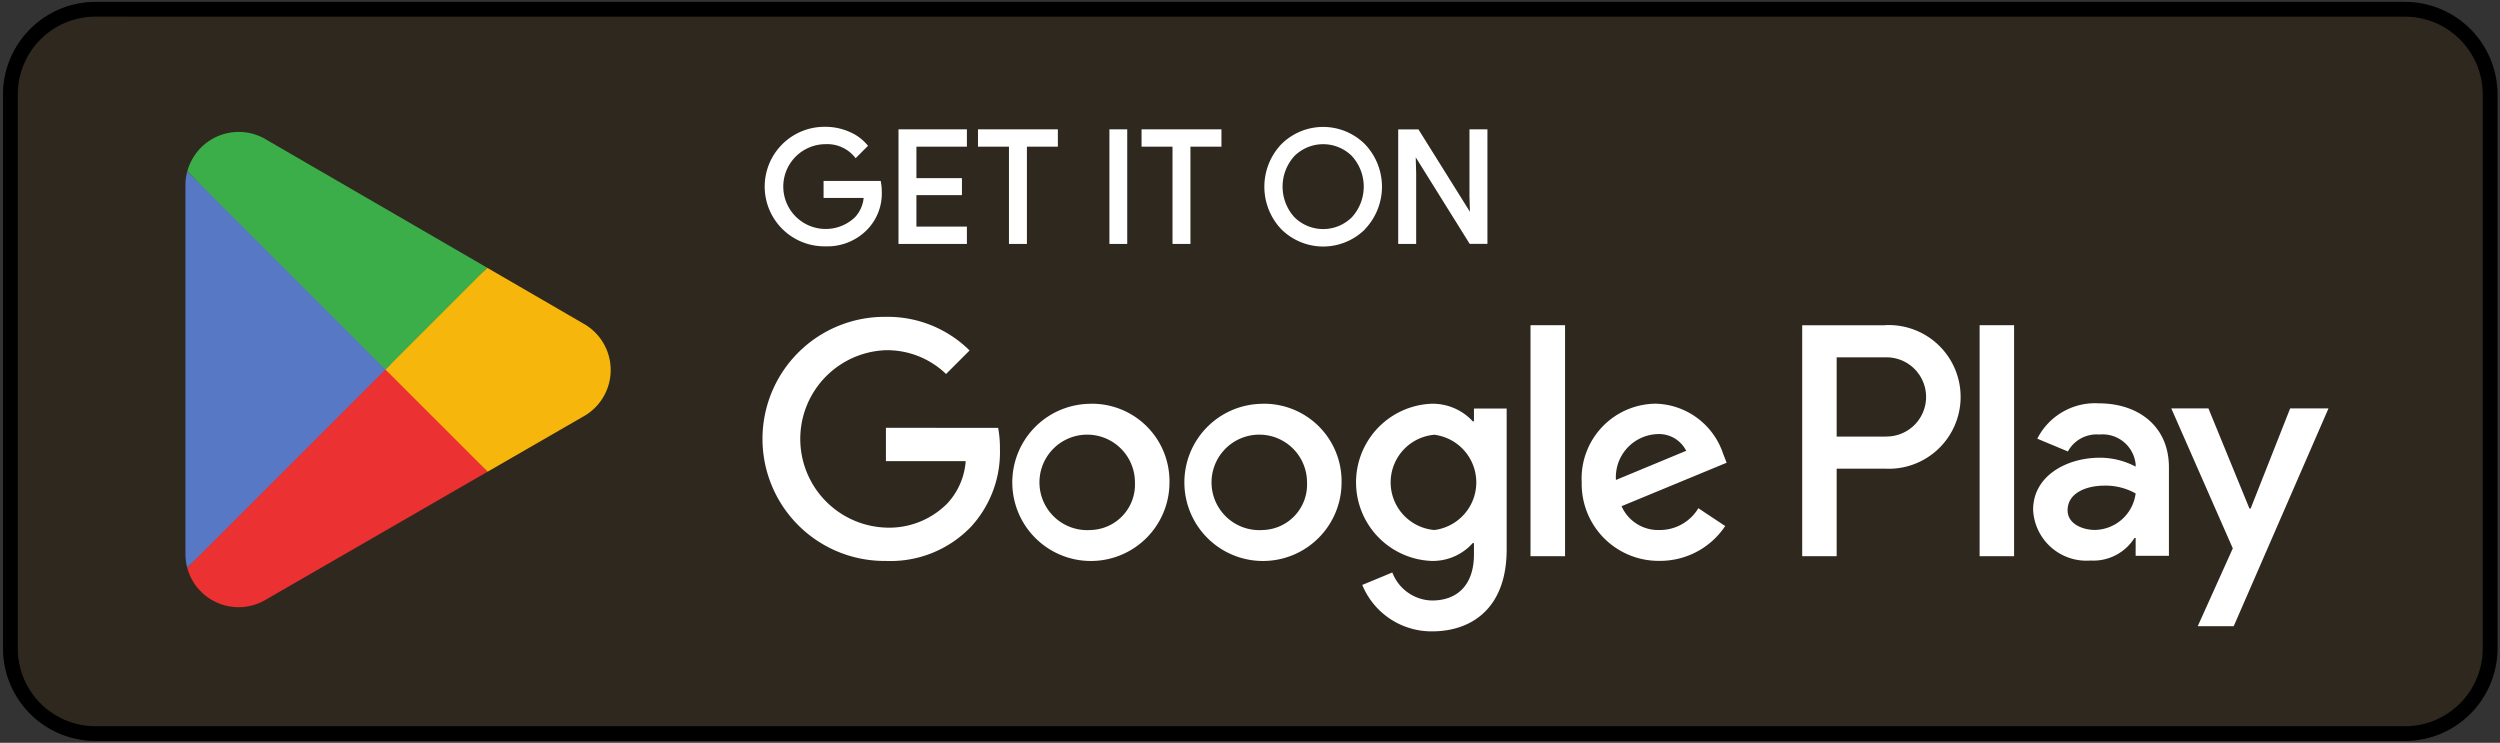 <svg xmlns="http://www.w3.org/2000/svg" xmlns:xlink="http://www.w3.org/1999/xlink" width="160.544" height="47.7" viewBox="0 0 160.544 47.7">
  <rect x="0" y="0" width="160.544" height="47.7" fill="#333333" stroke="none"/>
  <defs>
    <clipPath id="clip-path">
      <rect id="Rectangle_30539" data-name="Rectangle 30539" width="160.544" height="47.7" fill="#934646"/>
    </clipPath>
    <clipPath id="clip-path-2">
      <rect id="Rectangle_30538" data-name="Rectangle 30538" width="160.544" height="47.7" fill="#fff"/>
    </clipPath>
  </defs>
  <g id="Group_88783" data-name="Group 88783" clip-path="url(#clip-path)">
    <g id="Group_88782" data-name="Group 88782" transform="translate(0.075)" clip-path="url(#clip-path-2)">
      <path id="Path_179975" data-name="Path 179975" d="M155.066,47.96H6.744A5.95,5.95,0,0,1,.811,42.027V6.43A5.95,5.95,0,0,1,6.744.5H155.066A5.95,5.95,0,0,1,161,6.43v35.6A5.95,5.95,0,0,1,155.066,47.96Z" transform="translate(-0.692 -0.378)" fill="#2f281e"/>
      <path id="Path_179976" data-name="Path 179976" d="M155.066.5H6.744A5.95,5.95,0,0,0,.811,6.43v35.6A5.95,5.95,0,0,0,6.744,47.96H155.066A5.95,5.95,0,0,0,161,42.027V6.43A5.95,5.95,0,0,0,155.066.5Zm0,.949A4.989,4.989,0,0,1,160.05,6.43v35.6a4.99,4.99,0,0,1-4.984,4.984H6.744A4.99,4.99,0,0,1,1.76,42.027V6.43A4.99,4.99,0,0,1,6.744,1.446Z" transform="translate(-0.692 -0.378)"/>
      <path id="Path_179977" data-name="Path 179977" d="M63.048,96.635,50.415,110.043l0,.008a3.415,3.415,0,0,0,5.027,2.058l.04-.024L69.7,103.88Z" transform="translate(-38.466 -73.587)" fill="#eb3131"/>
      <path id="Path_179978" data-name="Path 179978" d="M115.246,75.673l-.012-.008L109.1,72.106l-6.916,6.154,6.94,6.939,6.107-3.523a3.414,3.414,0,0,0,.021-6Z" transform="translate(-77.884 -54.908)" fill="#f6b60b"/>
      <path id="Path_179979" data-name="Path 179979" d="M50.043,46.153a3.344,3.344,0,0,0-.116.878V70.724a3.3,3.3,0,0,0,.116.877L63.111,58.536Z" transform="translate(-38.094 -35.145)" fill="#5778c5"/>
      <path id="Path_179980" data-name="Path 179980" d="M63.139,50.784l6.539-6.537-14.2-8.235a3.418,3.418,0,0,0-5.061,2.044.01.01,0,0,0,0,0Z" transform="translate(-38.464 -27.052)" fill="#3bad49"/>
    </g>
    <path id="Path_179981" data-name="Path 179981" d="M213.925,38.662a3.214,3.214,0,0,1-.884,2.376,3.452,3.452,0,0,1-2.615,1.054,3.719,3.719,0,1,1,0-7.438,3.671,3.671,0,0,1,1.461.3,2.937,2.937,0,0,1,1.114.8l-.626.626a2.4,2.4,0,0,0-1.949-.844,2.844,2.844,0,1,0,1.988,4.892,2.24,2.24,0,0,0,.6-1.442h-2.585v-.855h3.45A3.056,3.056,0,0,1,213.925,38.662Z" transform="translate(-157.422 -26.389)" fill="#fff"/>
    <path id="Path_179982" data-name="Path 179982" d="M213.546,38.283h-.119a3.093,3.093,0,0,1-.849,2.292h0a3.333,3.333,0,0,1-2.53,1.017,3.6,3.6,0,1,1,0-7.2,3.555,3.555,0,0,1,1.415.289,2.819,2.819,0,0,1,1.069.763l.091-.077-.084-.084-.626.627L212,36l.091-.076a2.526,2.526,0,0,0-2.041-.887,2.962,2.962,0,1,0,2.073,5.095,2.361,2.361,0,0,0,.631-1.516l.011-.129h-2.6v-.618H213.5v-.119l-.117.021a2.9,2.9,0,0,1,.048.516h.237a3.132,3.132,0,0,0-.052-.559l-.017-.1h-3.668V38.72h2.7V38.6l-.118-.01a2.123,2.123,0,0,1-.563,1.368,2.723,2.723,0,1,1-1.9-4.69,2.284,2.284,0,0,1,1.858.8l.083.1.717-.718.077-.077-.07-.083a3.048,3.048,0,0,0-1.157-.828,3.79,3.79,0,0,0-1.508-.308,3.838,3.838,0,1,0,0,7.675,3.575,3.575,0,0,0,2.7-1.09l-.086-.082.084.084a3.333,3.333,0,0,0,.919-2.46Z" transform="translate(-157.043 -26.01)" fill="#fff"/>
    <path id="Path_179983" data-name="Path 179983" d="M246.569,36.2h-3.242v2.257h2.924v.856h-2.924v2.257h3.242v.875h-4.156V35.323h4.156Z" transform="translate(-184.597 -26.898)" fill="#fff"/>
    <path id="Path_179984" data-name="Path 179984" d="M246.191,35.819V35.7H242.83V38.2h2.924v.618H242.83v2.495h3.242v.637h-3.919V35.063h3.919v.756h.119v0h.119v-.993h-4.393v7.357h4.393V41.071h-3.242v-2.02h2.924V37.958h-2.924v-2.02h3.242v-.119Z" transform="translate(-184.218 -26.52)" fill="#fff"/>
    <path id="Path_179985" data-name="Path 179985" d="M266.743,42.443h-.916V36.2h-1.988v-.875h4.892V36.2h-1.988Z" transform="translate(-200.913 -26.898)" fill="#fff"/>
    <path id="Path_179986" data-name="Path 179986" d="M266.364,42.064v-.119h-.8V35.7h-1.989v-.637h4.655V35.7h-1.988v6.364h.119v0h.119V35.938h1.988V34.826h-5.13v1.112h1.989v6.245h1.153v-.119Z" transform="translate(-200.534 -26.52)" fill="#fff"/>
    <path id="Path_179987" data-name="Path 179987" d="M299.194,42.443V35.323h.914v7.119Z" transform="translate(-227.836 -26.898)" fill="#fff"/>
    <path id="Path_179988" data-name="Path 179988" d="M298.815,42.064h.119v-7h.677v6.882h-.8v.119h0v.119h1.033V34.826H298.7v7.357h.119Z" transform="translate(-227.456 -26.52)" fill="#fff"/>
    <path id="Path_179989" data-name="Path 179989" d="M310.771,42.443h-.915V36.2h-1.988v-.875h4.892V36.2h-1.989Z" transform="translate(-234.44 -26.898)" fill="#fff"/>
    <path id="Path_179990" data-name="Path 179990" d="M310.392,42.064v-.119h-.8V35.7h-1.988v-.637h4.655V35.7h-1.988v6.364h.119v0h.119V35.938H312.5V34.826H307.37v1.112h1.988v6.245h1.153v-.119Z" transform="translate(-234.062 -26.52)" fill="#fff"/>
    <path id="Path_179991" data-name="Path 179991" d="M342.651,40.417a2.738,2.738,0,0,0,3.868,0,3.034,3.034,0,0,0,0-4.087,2.738,2.738,0,0,0-3.868,0,3.037,3.037,0,0,0,0,4.087Zm4.545.6a3.7,3.7,0,0,1-5.22,0,3.846,3.846,0,0,1,0-5.279,3.684,3.684,0,0,1,5.216,0,3.834,3.834,0,0,1,0,5.275Z" transform="translate(-259.615 -26.389)" fill="#fff"/>
    <path id="Path_179992" data-name="Path 179992" d="M342.272,40.038l-.084.083a2.856,2.856,0,0,0,4.037,0,3.151,3.151,0,0,0,0-4.254,2.856,2.856,0,0,0-4.037,0,3.156,3.156,0,0,0,0,4.254l.084-.083.084-.083a2.919,2.919,0,0,1,0-3.92,2.619,2.619,0,0,1,3.7,0,2.917,2.917,0,0,1,0,3.92,2.619,2.619,0,0,1-3.7,0Zm4.545.6-.085-.082a3.579,3.579,0,0,1-5.05,0l0,0,0,0a3.729,3.729,0,0,1,0-5.114,3.566,3.566,0,0,1,5.046.005,3.716,3.716,0,0,1,0,5.109l.085.082.085.082a3.952,3.952,0,0,0,0-5.44,3.8,3.8,0,0,0-5.386,0h0a3.966,3.966,0,0,0,0,5.445l0,0,0,0a3.815,3.815,0,0,0,5.391,0Z" transform="translate(-259.236 -26.01)" fill="#fff"/>
    <path id="Path_179993" data-name="Path 179993" d="M376.992,42.443V35.323h1.113l3.46,5.538h.039l-.039-1.372V35.323h.915v7.119h-.955l-3.62-5.807h-.039l.039,1.373v4.434Z" transform="translate(-287.079 -26.898)" fill="#fff"/>
    <path id="Path_179994" data-name="Path 179994" d="M376.614,42.064h.119v-7h.929l3.46,5.538h.227l-.043-1.492V35.063h.678v6.882h-.77l-3.62-5.807h-.227l.043,1.493v4.314h-.8v.119h0v.119h1.033V37.628l-.039-1.374-.119,0v.119h.039v-.119l-.1.063,3.655,5.862h1.14V34.826h-1.153v4.287l.039,1.374.119,0v-.119h-.039v.119l.1-.063-3.495-5.594h-1.3v7.357h.119Z" transform="translate(-286.7 -26.52)" fill="#fff"/>
    <path id="Path_179995" data-name="Path 179995" d="M283.372,100.68h2.214V85.846h-2.214Zm19.943-9.49-2.538,6.431H300.7l-2.634-6.431h-2.385l3.95,8.989-2.252,5h2.31l6.087-13.988Zm-12.556,7.805c-.726,0-1.737-.362-1.737-1.26,0-1.145,1.26-1.584,2.347-1.584a3.942,3.942,0,0,1,2.023.5A2.684,2.684,0,0,1,290.758,98.995Zm.267-8.13a4.157,4.157,0,0,0-3.95,2.271l1.965.82a2.1,2.1,0,0,1,2.023-1.088,2.132,2.132,0,0,1,2.328,1.909v.153a4.9,4.9,0,0,0-2.309-.572c-2.118,0-4.275,1.164-4.275,3.34a3.427,3.427,0,0,0,3.683,3.263,3.125,3.125,0,0,0,2.825-1.45h.076v1.145h2.137V94.968C295.528,92.335,293.563,90.865,291.025,90.865ZM277.341,93h-3.149V87.911h3.149a2.543,2.543,0,1,1,0,5.085Zm-.057-7.149h-5.305V100.68h2.213V95.06h3.092a4.614,4.614,0,1,0,0-9.214ZM248.355,99a3.07,3.07,0,0,1,0-6.117,3.083,3.083,0,0,1,0,6.117ZM250.9,92.02h-.077a3.5,3.5,0,0,0-2.657-1.128,5.051,5.051,0,0,0,0,10.093,3.442,3.442,0,0,0,2.657-1.147h.077v.726c0,1.931-1.032,2.963-2.7,2.963a2.794,2.794,0,0,1-2.543-1.8l-1.93.8a4.81,4.81,0,0,0,4.473,2.982c2.6,0,4.8-1.53,4.8-5.257V91.2h-2.1Zm3.632,8.66h2.218V85.846h-2.218Zm5.486-4.894a2.768,2.768,0,0,1,2.638-2.944,1.952,1.952,0,0,1,1.873,1.071ZM266.9,94.1a4.689,4.689,0,0,0-4.32-3.212,4.8,4.8,0,0,0-4.76,5.047,4.938,4.938,0,0,0,5.008,5.046,5.021,5.021,0,0,0,4.206-2.236L265.311,97.6a2.882,2.882,0,0,1-2.486,1.4,2.568,2.568,0,0,1-2.447-1.529l6.748-2.791Zm-53.762-1.663v2.141h5.123a4.468,4.468,0,0,1-1.166,2.7,5.243,5.243,0,0,1-3.957,1.568,5.7,5.7,0,0,1,0-11.393A5.459,5.459,0,0,1,217,88.981l1.51-1.51a7.467,7.467,0,0,0-5.372-2.16,7.838,7.838,0,1,0,0,15.675,7.163,7.163,0,0,0,5.467-2.2,7.075,7.075,0,0,0,1.854-5.008,6.938,6.938,0,0,0-.115-1.338ZM226.281,99a3.066,3.066,0,1,1,2.848-3.059A2.92,2.92,0,0,1,226.281,99Zm0-8.105a5.047,5.047,0,1,0,5.066,5.047A4.974,4.974,0,0,0,226.281,90.892ZM237.332,99a3.066,3.066,0,1,1,2.848-3.059A2.92,2.92,0,0,1,237.332,99Zm0-8.105a5.047,5.047,0,1,0,5.066,5.047A4.974,4.974,0,0,0,237.332,90.892Z" transform="translate(-156.246 -64.964)" fill="#fff"/>
  </g>
</svg>
